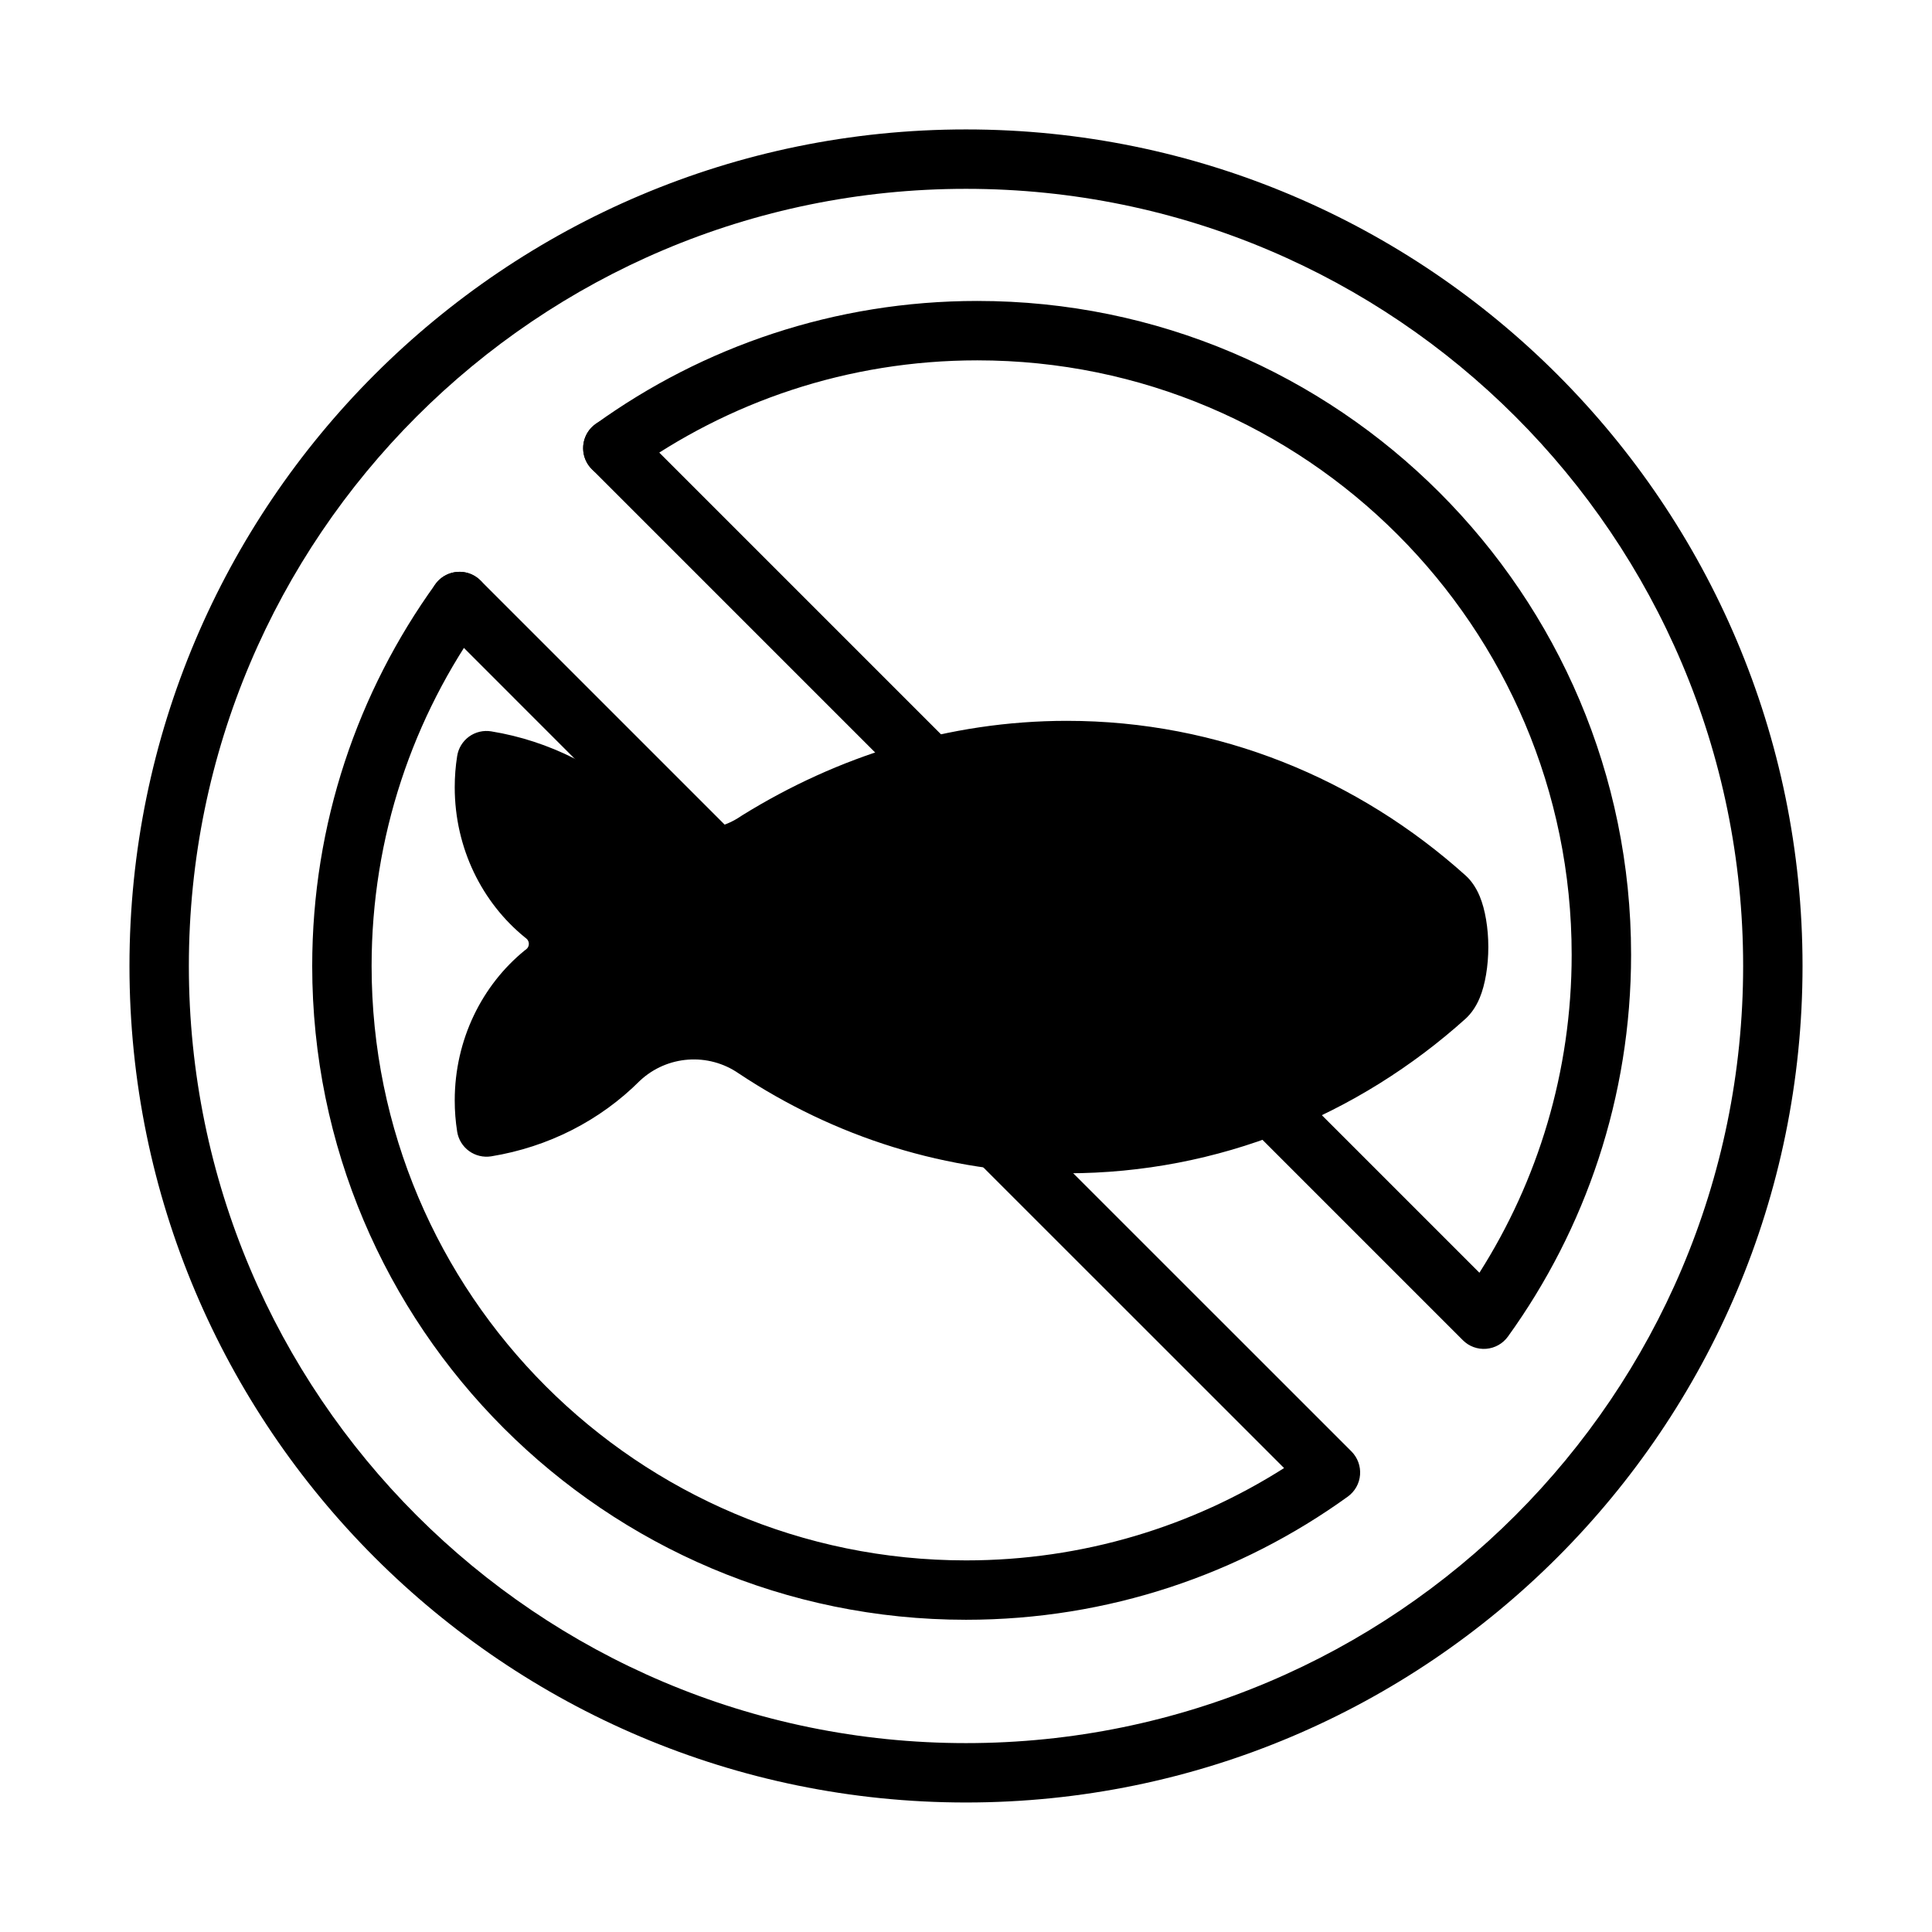 <?xml version="1.0" encoding="UTF-8"?>
<!-- Uploaded to: SVG Repo, www.svgrepo.com, Generator: SVG Repo Mixer Tools -->
<svg fill="#000000" width="800px" height="800px" version="1.1" viewBox="144 144 512 512" xmlns="http://www.w3.org/2000/svg">
 <g fill-rule="evenodd">
  <path d="m400 178.3c-122.35 0-221.69 99.344-221.69 221.69s99.344 221.69 221.69 221.69 221.69-99.344 221.69-221.69-99.344-221.69-221.69-221.69zm0 15.742c113.66 0 205.95 92.293 205.95 205.95s-92.293 205.95-205.95 205.95-205.95-92.293-205.95-205.95 92.293-205.95 205.95-205.95z"/>
  <path d="m484.29 533.05-80.422-80.406c-3.07-3.07-3.07-8.062 0-11.133 3.07-3.07 8.062-3.07 11.133 0l87.16 87.145c1.621 1.637 2.457 3.906 2.266 6.203-0.172 2.297-1.371 4.394-3.227 5.746-28.48 20.547-63.449 32.652-101.2 32.652-95.629 0-173.26-77.633-173.26-173.26 0-37.754 12.105-72.723 32.652-101.2 2.535-3.512 7.461-4.312 10.988-1.777 3.527 2.551 4.312 7.477 1.777 10.988-18.672 25.898-29.676 57.672-29.676 91.992 0 86.938 70.582 157.52 157.52 157.52 31 0 59.906-8.973 84.293-24.465z"/>
  <path d="m338.66 365.16-67.32-67.32c-3.07-3.07-8.062-3.07-11.133 0-3.07 3.086-3.07 8.062 0 11.133l67.305 67.32c3.086 3.07 8.062 3.07 11.148 0 3.07-3.07 3.07-8.062 0-11.133z"/>
  <path d="m536.06 481.29c15.492-24.371 24.449-53.293 24.449-84.293 0-86.922-70.582-157.5-157.5-157.5-34.32 0-66.109 10.988-91.992 29.66-3.527 2.551-8.438 1.746-10.988-1.777-2.535-3.527-1.746-8.438 1.777-10.988 28.48-20.531 63.434-32.637 101.2-32.637 95.613 0 173.25 77.633 173.25 173.25 0 37.77-12.105 72.723-32.637 101.2-1.355 1.875-3.449 3.055-5.762 3.242-2.297 0.188-4.566-0.645-6.188-2.281l-56.648-56.648c-3.086-3.07-3.086-8.062 0-11.133 3.07-3.086 8.062-3.086 11.133 0z"/>
  <path d="m396.5 341.73-84.531-84.531c-3.07-3.07-8.062-3.07-11.133 0-3.07 3.07-3.07 8.062 0 11.133l84.531 84.531c3.07 3.07 8.062 3.07 11.133 0 3.07-3.07 3.07-8.062 0-11.133z"/>
  <path d="m313.61 430.38c-10.613 10.629-24.324 17.586-39.422 20.059-2.062 0.332-4.188-0.172-5.887-1.402-1.684-1.227-2.832-3.086-3.148-5.148-0.426-2.691-0.645-5.449-0.645-8.25 0-16.215 7.305-30.621 18.562-39.785 0.109-0.094 0.219-0.172 0.348-0.25 0.473-0.348 0.738-0.898 0.738-1.48 0-0.566-0.27-1.117-0.738-1.465l-0.348-0.27c-11.258-9.164-18.562-23.555-18.562-39.77 0-2.816 0.219-5.574 0.645-8.25 0.316-2.078 1.465-3.938 3.148-5.164 1.699-1.227 3.824-1.73 5.887-1.387 15.445 2.519 29.441 9.73 40.684 20.34 6.91 6.66 17.539 7.543 25.473 2.141l0.285-0.188c25.285-15.695 54.664-25.082 86.105-25.082 40.32 0 77.223 15.43 105.66 40.98 1.418 1.273 2.754 3.117 3.746 5.512 1.449 3.465 2.281 8.453 2.281 13.461s-0.836 9.996-2.281 13.461c-0.992 2.394-2.332 4.234-3.746 5.527-28.434 25.551-65.336 40.965-105.66 40.965-31.898 0-61.684-9.668-86.938-26.449-8.094-5.606-18.988-4.816-26.184 1.891z"/>
 </g>
</svg>